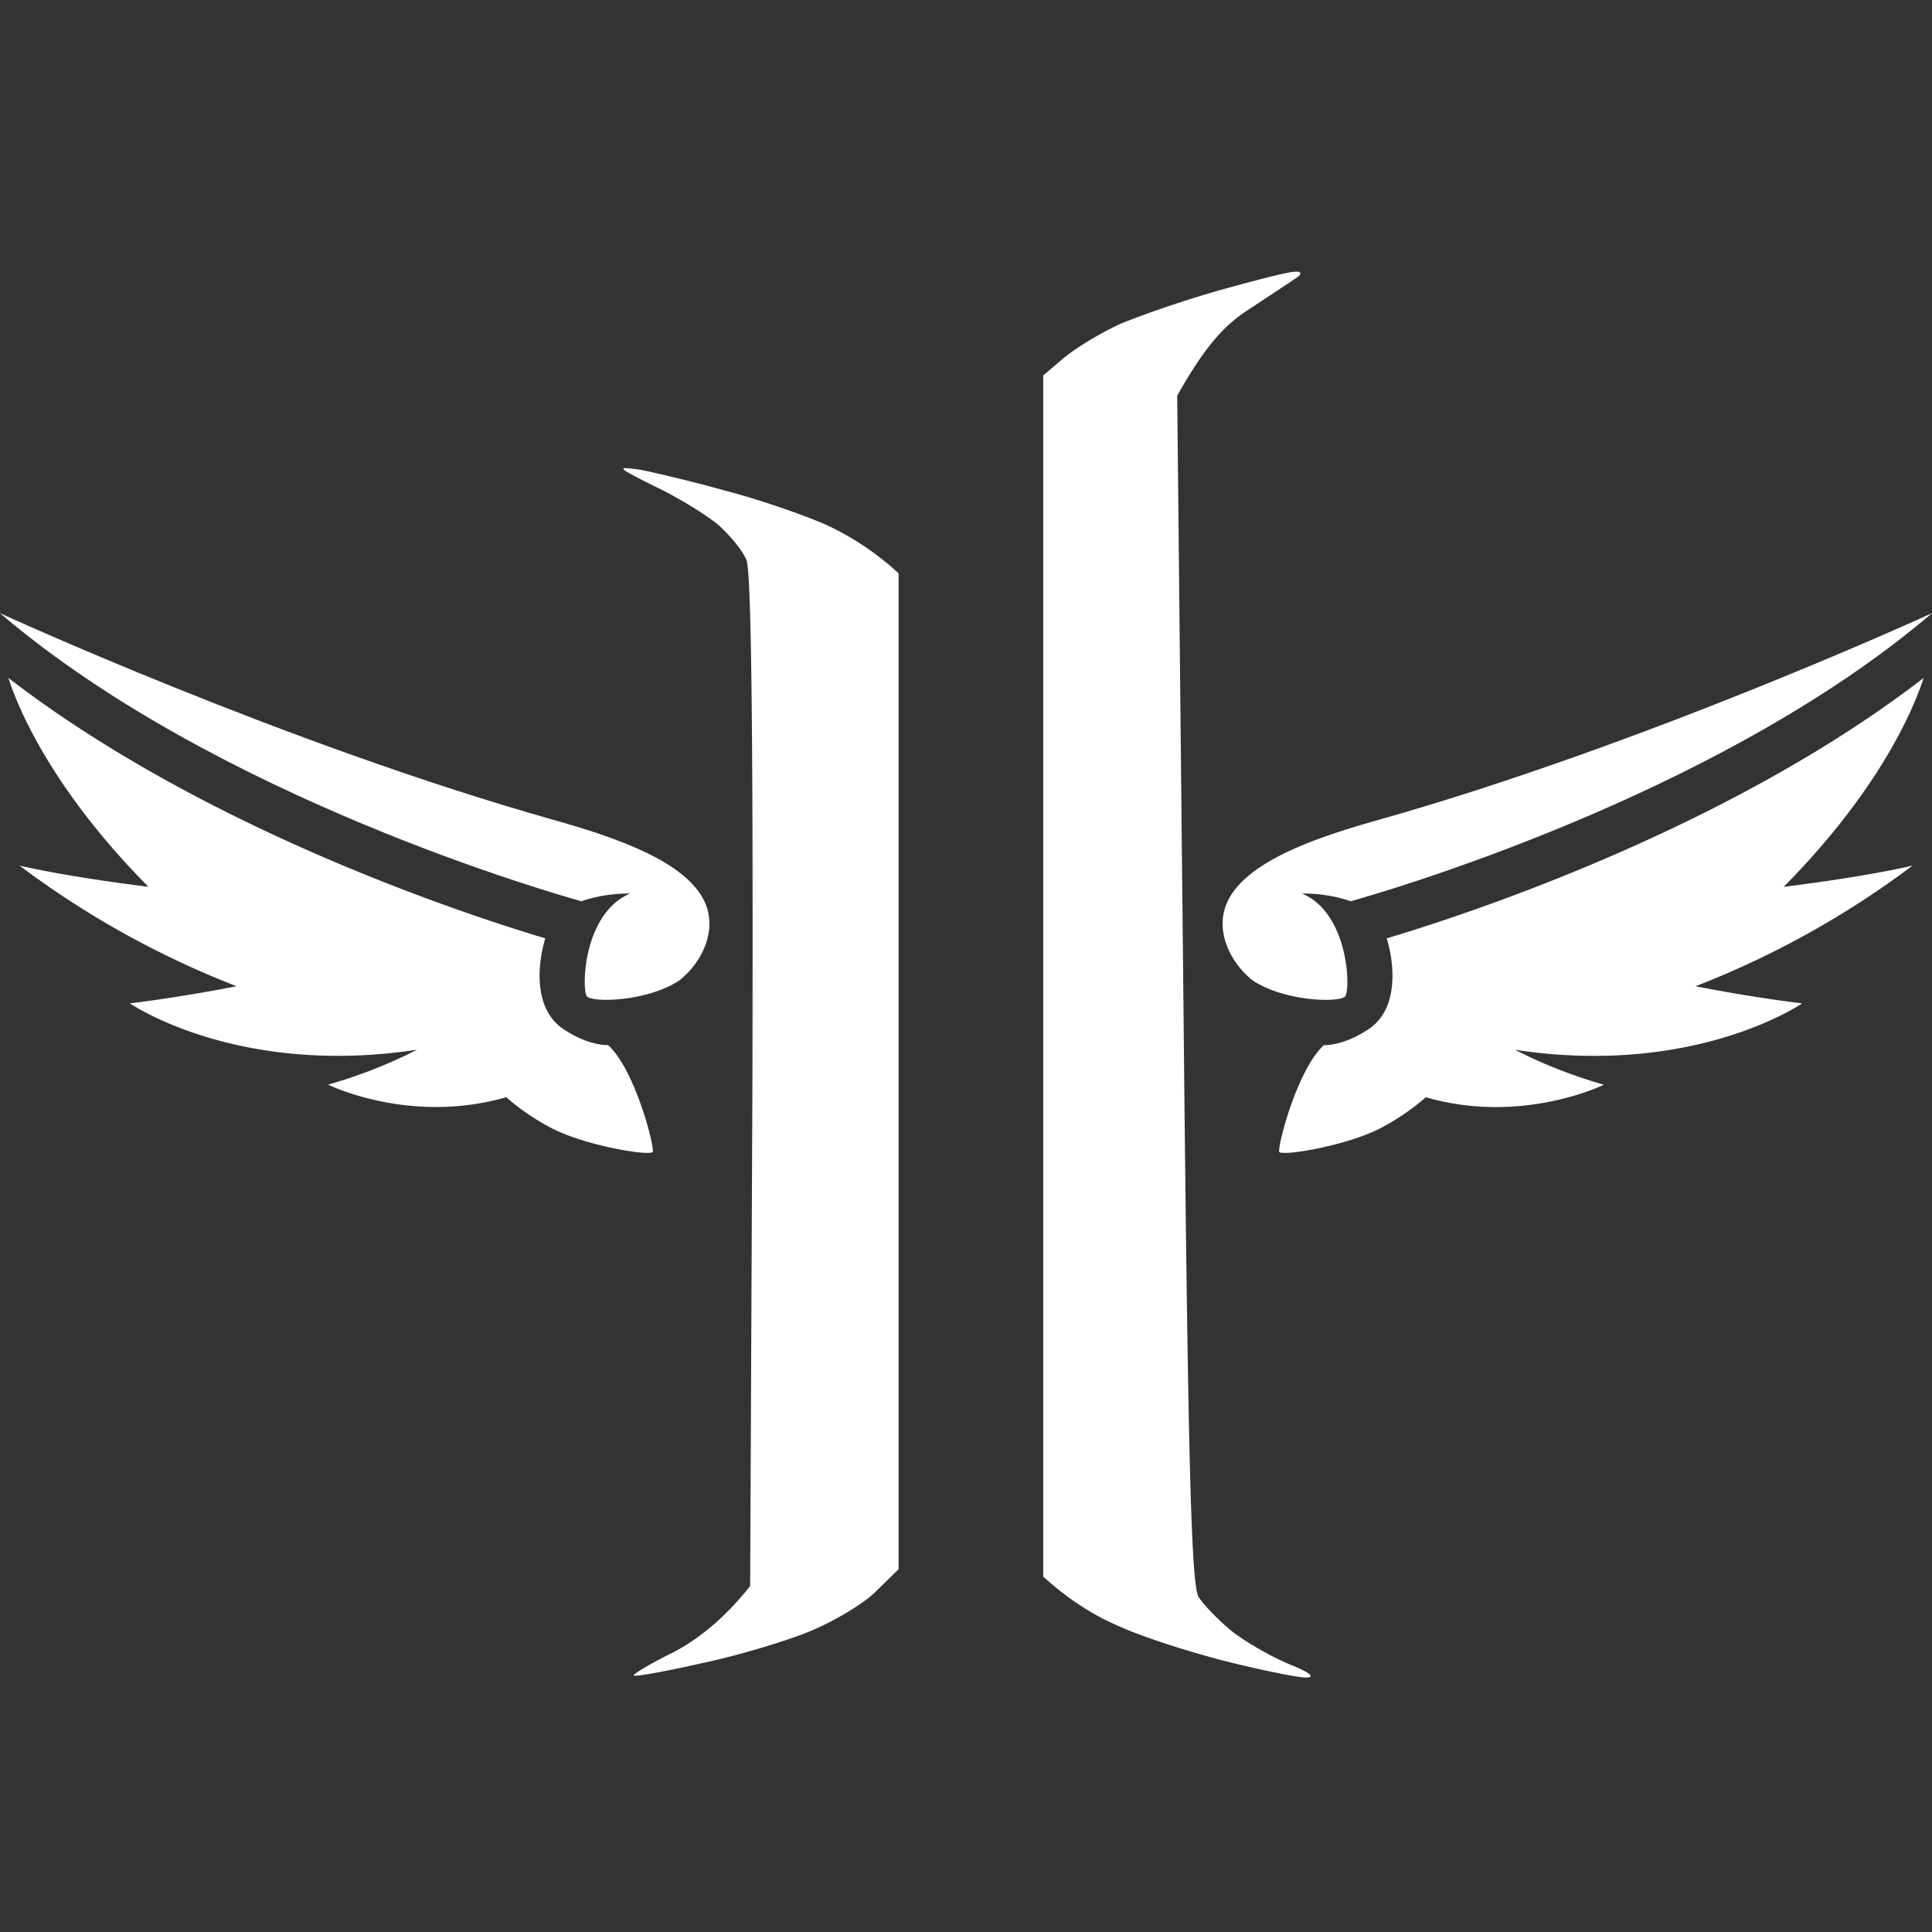 <svg xmlns="http://www.w3.org/2000/svg" width="64" height="64" fill="none"><rect width="100%" height="100%" fill="#333333" stroke="none"/><path fill="#fff" d="M37.08 10.743c.63-.268 2.093-.78 3.278-1.115 1.185-.334 2.32-.624 2.522-.624.202-.022.252.045.126.156-.111.082-.508.344-.99.663l-.002.002-.008.005-.009.006-.005.003-.02.013-.504.334c-.858.535-1.488 1.181-2.472 2.92l.202 19.616c.151 15.314.252 19.727.505 20.173.201.312.73.847 1.185 1.204.479.357 1.311.825 1.866 1.048.656.267.832.423.504.423-.277 0-1.488-.245-2.723-.557-1.21-.312-2.8-.825-3.505-1.16-.732-.311-1.59-.824-2.472-1.627V12.438l.681-.58c.404-.334 1.21-.824 1.841-1.114ZM21.698 16.115c.756.357 1.69.936 2.093 1.27.378.335.807.848.933 1.16.176.356.227 6.442.201 17.275L24.85 52.54c-.883 1.114-1.765 1.783-2.522 2.184-.782.38-1.362.736-1.336.78.05.045 1.034-.133 2.219-.4 1.185-.246 2.824-.736 3.63-1.07.808-.335 1.816-.937 2.195-1.338l.731-.714v-32.99a9.328 9.328 0 0 0-2.395-1.605c-.707-.312-2.17-.825-3.279-1.115-1.11-.312-2.42-.624-2.9-.713-.807-.112-.781-.09.505.557Z"/><path fill="#fff" d="M20.874 29.599s-.816-.028-1.613.256C18.506 29.646 7.189 26.447 0 20.312c0 0 9.431 4.331 18.312 6.841 2.056.578 4.452 1.383 5.048 2.76.384.884-.06 1.926-.849 2.561-1.053.704-2.871.75-3.069.532-.183-.214-.13-2.756 1.432-3.407Z"/><path fill="#fff" d="M.642 28.671c.82.196 2.323.461 4.275.706C1.62 26.048.554 23.32.278 22.457c6.537 5.036 15.218 7.859 17.787 8.627-.132.391-.567 2.213.59 3 .853.576 1.49.536 1.49.536.877.804 1.518 3.268 1.481 3.53-.024.165-2.213-.181-3.371-.787a7.776 7.776 0 0 1-1.487-1.017c-3.196.924-5.901-.417-5.901-.417s1.414-.366 2.948-1.156c-5.964.911-9.513-1.536-9.513-1.536s1.518-.172 3.534-.567A30.077 30.077 0 0 1 .642 28.67Zm42.486.928s.815-.028 1.613.256c.755-.209 12.072-3.408 19.259-9.543 0 0-9.43 4.331-18.31 6.841-2.058.578-4.452 1.383-5.048 2.76-.384.884.06 1.926.848 2.561 1.054.704 2.872.75 3.07.532.183-.214.128-2.756-1.432-3.407Z"/><path fill="#fff" d="M63.358 28.673c-.818.195-2.323.46-4.273.706 3.296-3.33 4.36-6.058 4.637-6.92-6.536 5.036-15.217 7.858-17.787 8.626.134.392.57 2.214-.589 3-.852.576-1.49.536-1.49.536-.877.805-1.519 3.269-1.482 3.53.026.165 2.213-.18 3.371-.786a7.773 7.773 0 0 0 1.487-1.017c3.197.924 5.903-.417 5.903-.417s-1.414-.366-2.95-1.156c5.966.91 9.515-1.537 9.515-1.537s-1.519-.172-3.534-.567a30.076 30.076 0 0 0 7.192-3.998Z"/></svg>